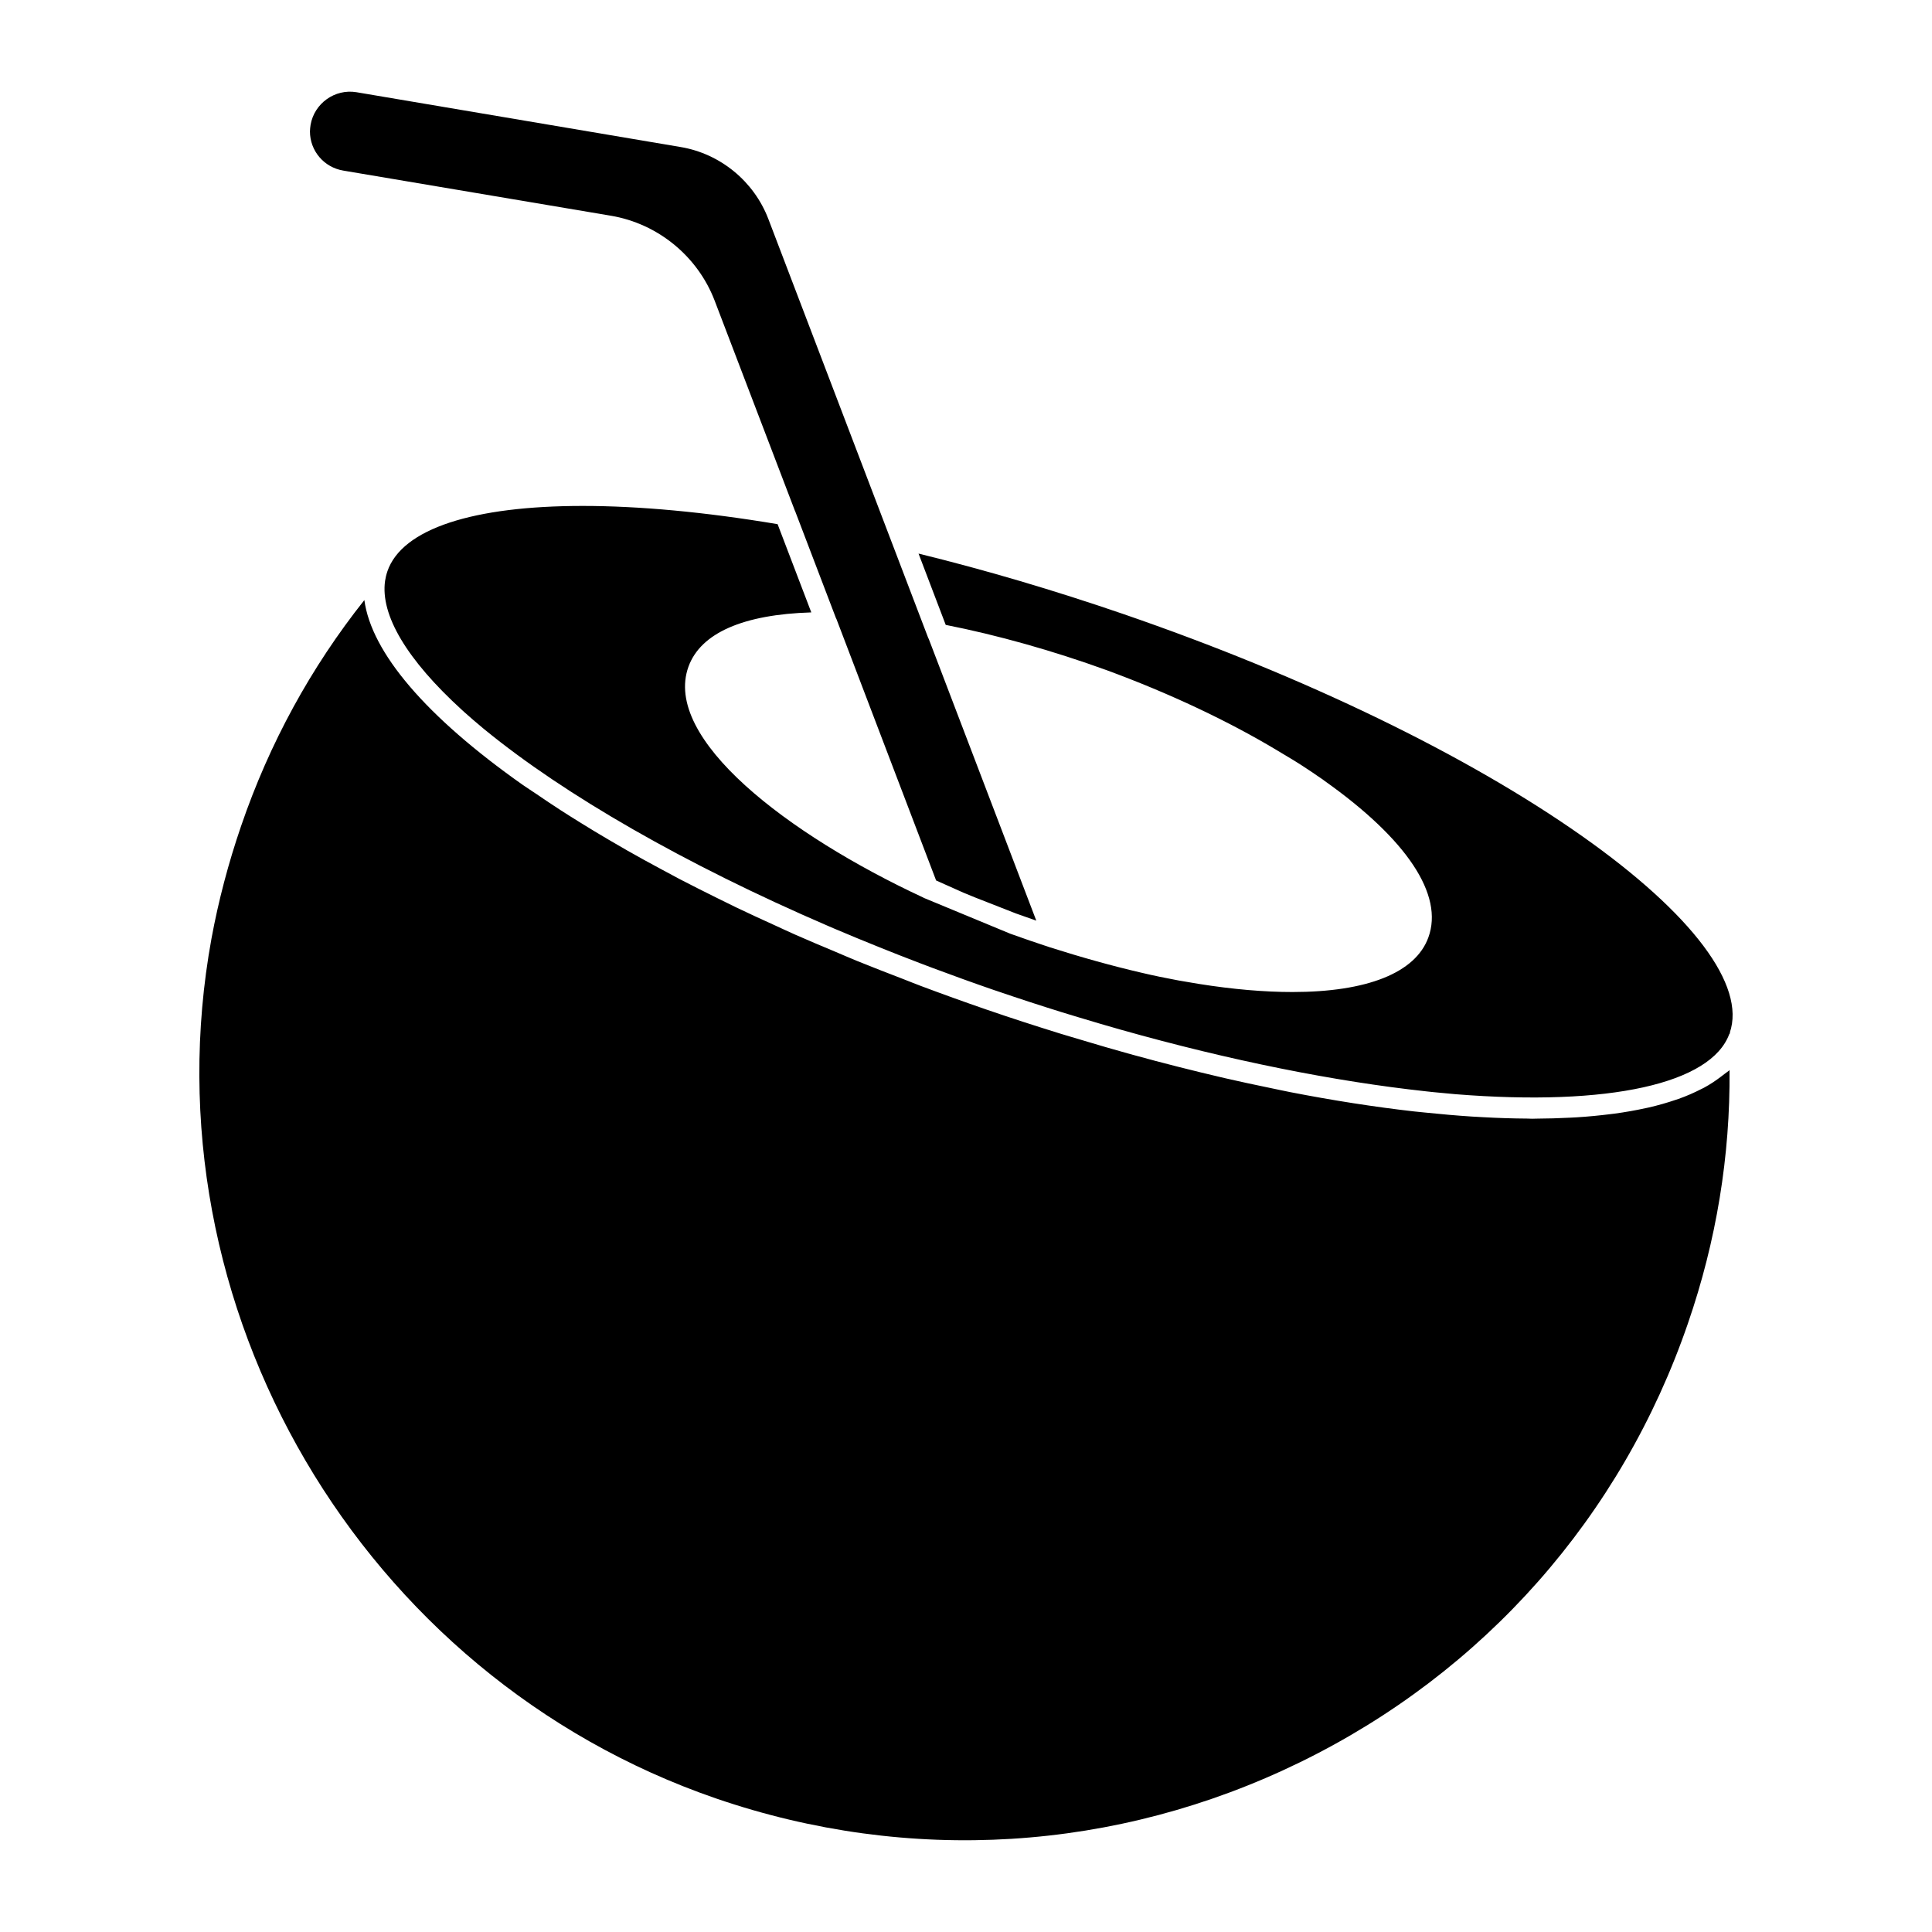 <?xml version="1.0" encoding="UTF-8"?>
<!-- Uploaded to: SVG Repo, www.svgrepo.com, Generator: SVG Repo Mixer Tools -->
<svg fill="#000000" width="800px" height="800px" version="1.1" viewBox="144 144 512 512" xmlns="http://www.w3.org/2000/svg">
 <path d="m305.89 201.17-70.941-11.965c-5.106-0.867-8.809-5.231-8.809-10.379 0-0.578 0.09-1.117 0.164-1.727 0.984-5.711 6.438-9.609 12.164-8.66l85.898 14.523c10.512 1.762 19.426 9.07 23.25 19.055l42.352 110.99c0.051 0.117 0.105 0.238 0.172 0.348l3.047 7.965 25.441 66.66c-1.719-0.594-3.496-1.223-5.379-1.898l-10.949-4.289c-1.051-0.438-2.09-0.875-3.047-1.254l-7.172-3.207-26.441-69.355c-0.008-0.031-0.043-0.031-0.059-0.059l-10.867-28.473c-0.008-0.023-0.031-0.035-0.043-0.059l-21.258-55.656c-4.508-11.816-15.059-20.461-27.523-22.559m-7.473 76.906c14.84 0 32.305 1.586 51.656 4.832l8.93 23.383c-18.004 0.547-29.281 5.438-32.539 14.352-6.934 19.094 26.25 44.5 62.219 61.219 0.043 0.016 0.074 0.059 0.125 0.082l22.93 9.5c3.519 1.258 6.988 2.461 10.402 3.57 0.008 0 0.008 0 0.016 0.008 8.492 2.703 16.648 4.973 24.242 6.734 3.387 0.809 6.676 1.469 9.957 2.082l5.32 0.902c9.121 1.453 17.449 2.156 24.844 2.156 19.633 0 32.594-5.016 36.016-14.469 4.121-11.262-5.637-25.984-27.48-41.469-0.109-0.098-0.23-0.184-0.355-0.266l0.008-0.008-1.785-1.215c-0.742-0.512-1.496-1.043-2.223-1.504-2.488-1.676-5.18-3.305-8-4.965-13.105-7.891-28.793-15.277-45.379-21.383-14.344-5.199-29.051-9.328-42.691-12.016l-7.203-18.898c17.691 4.34 35.91 9.719 54.227 16.004 47.973 16.5 91.176 37.406 121.66 58.895 29.16 20.551 43.418 39.551 39.09 52.102l0.117 0.043c-0.066 0.117-0.199 0.172-0.246 0.297-4.836 13.105-31.672 19.203-72.539 15.93-1.949-0.164-3.918-0.348-5.918-0.555-0.629-0.059-1.281-0.141-1.918-0.207-24.004-2.602-51.738-8.105-80.965-16.359-3.551-1.016-7.129-2.051-10.758-3.156-1.562-0.473-3.117-0.934-4.691-1.422-5.684-1.77-11.441-3.644-17.285-5.644-0.266-0.09-0.531-0.176-0.801-0.266-5.512-1.898-10.941-3.867-16.316-5.875-1.148-0.43-2.289-0.859-3.422-1.297-3.617-1.371-7.164-2.777-10.699-4.199-4.016-1.617-7.988-3.246-11.883-4.91-0.52-0.223-1.039-0.445-1.555-0.668-38.031-16.375-69.984-34.82-90.945-51.965-0.117-0.09-0.23-0.184-0.34-0.273-0.977-0.801-1.891-1.594-2.816-2.379-0.801-0.703-1.617-1.395-2.379-2.09-0.238-0.207-0.461-0.406-0.68-0.621-14.461-13.195-21.617-25.086-20.309-34.164 0.133-0.844 0.324-1.676 0.605-2.481 0-0.008-0.008-0.016 0-0.023 3.898-11.367 22.895-17.344 51.762-17.344m292.91 216.61c-17.59 51.227-54.086 92.531-102.77 116.31-48.668 23.781-103.67 27.184-154.85 9.594-93.969-32.367-151.43-130.31-133.67-227.84 1.844-10.008 4.496-20.062 7.867-29.887 7.477-21.848 18.441-41.934 32.652-59.836 1.875 13.914 16.32 30.895 41.973 48.973 1.164 0.824 2.481 1.637 3.684 2.461 2.066 1.414 4.156 2.824 6.336 4.231 1.637 1.051 3.297 2.106 4.988 3.148 2.547 1.586 5.164 3.172 7.859 4.75 1.617 0.957 3.246 1.902 4.906 2.844 2.875 1.637 5.84 3.262 8.863 4.883 1.66 0.895 3.312 1.793 5.008 2.684 3.125 1.621 6.348 3.238 9.602 4.852 1.758 0.859 3.477 1.727 5.254 2.586 3.305 1.586 6.711 3.148 10.137 4.703 1.844 0.844 3.652 1.695 5.527 2.527 3.481 1.543 7.09 3.051 10.691 4.562 1.902 0.801 3.766 1.621 5.691 2.406 3.949 1.609 8.016 3.18 12.082 4.742 1.629 0.629 3.207 1.281 4.852 1.898 5.742 2.156 11.582 4.262 17.535 6.312 6.484 2.231 12.898 4.297 19.262 6.277 1.883 0.586 3.734 1.109 5.609 1.676 4.406 1.328 8.785 2.609 13.121 3.809 2.238 0.621 4.453 1.207 6.668 1.801 3.981 1.051 7.914 2.051 11.809 3 2.172 0.527 4.332 1.051 6.484 1.547 4.172 0.957 8.27 1.836 12.328 2.668 1.668 0.34 3.356 0.719 5 1.039 11.52 2.246 22.508 3.949 32.867 5.129 1.031 0.117 2.008 0.191 3.023 0.305 4.188 0.438 8.27 0.793 12.223 1.051 1.074 0.074 2.133 0.125 3.195 0.18 3.981 0.223 7.816 0.34 11.52 0.363 0.453 0.008 0.965 0.043 1.406 0.043 0.324 0 0.613-0.023 0.934-0.023 3.125-0.016 6.129-0.109 9.047-0.258 0.613-0.035 1.246-0.059 1.852-0.098 3.059-0.191 5.973-0.48 8.773-0.828 0.398-0.051 0.809-0.09 1.207-0.148 2.883-0.391 5.594-0.875 8.18-1.438 0.266-0.066 0.539-0.109 0.809-0.172 2.586-0.594 4.981-1.281 7.231-2.051 0.238-0.082 0.473-0.156 0.703-0.23 2.164-0.77 4.141-1.637 5.973-2.578 0.266-0.133 0.555-0.258 0.809-0.398 1.66-0.898 3.125-1.883 4.481-2.918 0.348-0.266 0.711-0.52 1.039-0.793 0.391-0.332 0.891-0.609 1.246-0.949 0.195 22.758-3.5 45.289-11.02 67.086"/>
</svg>